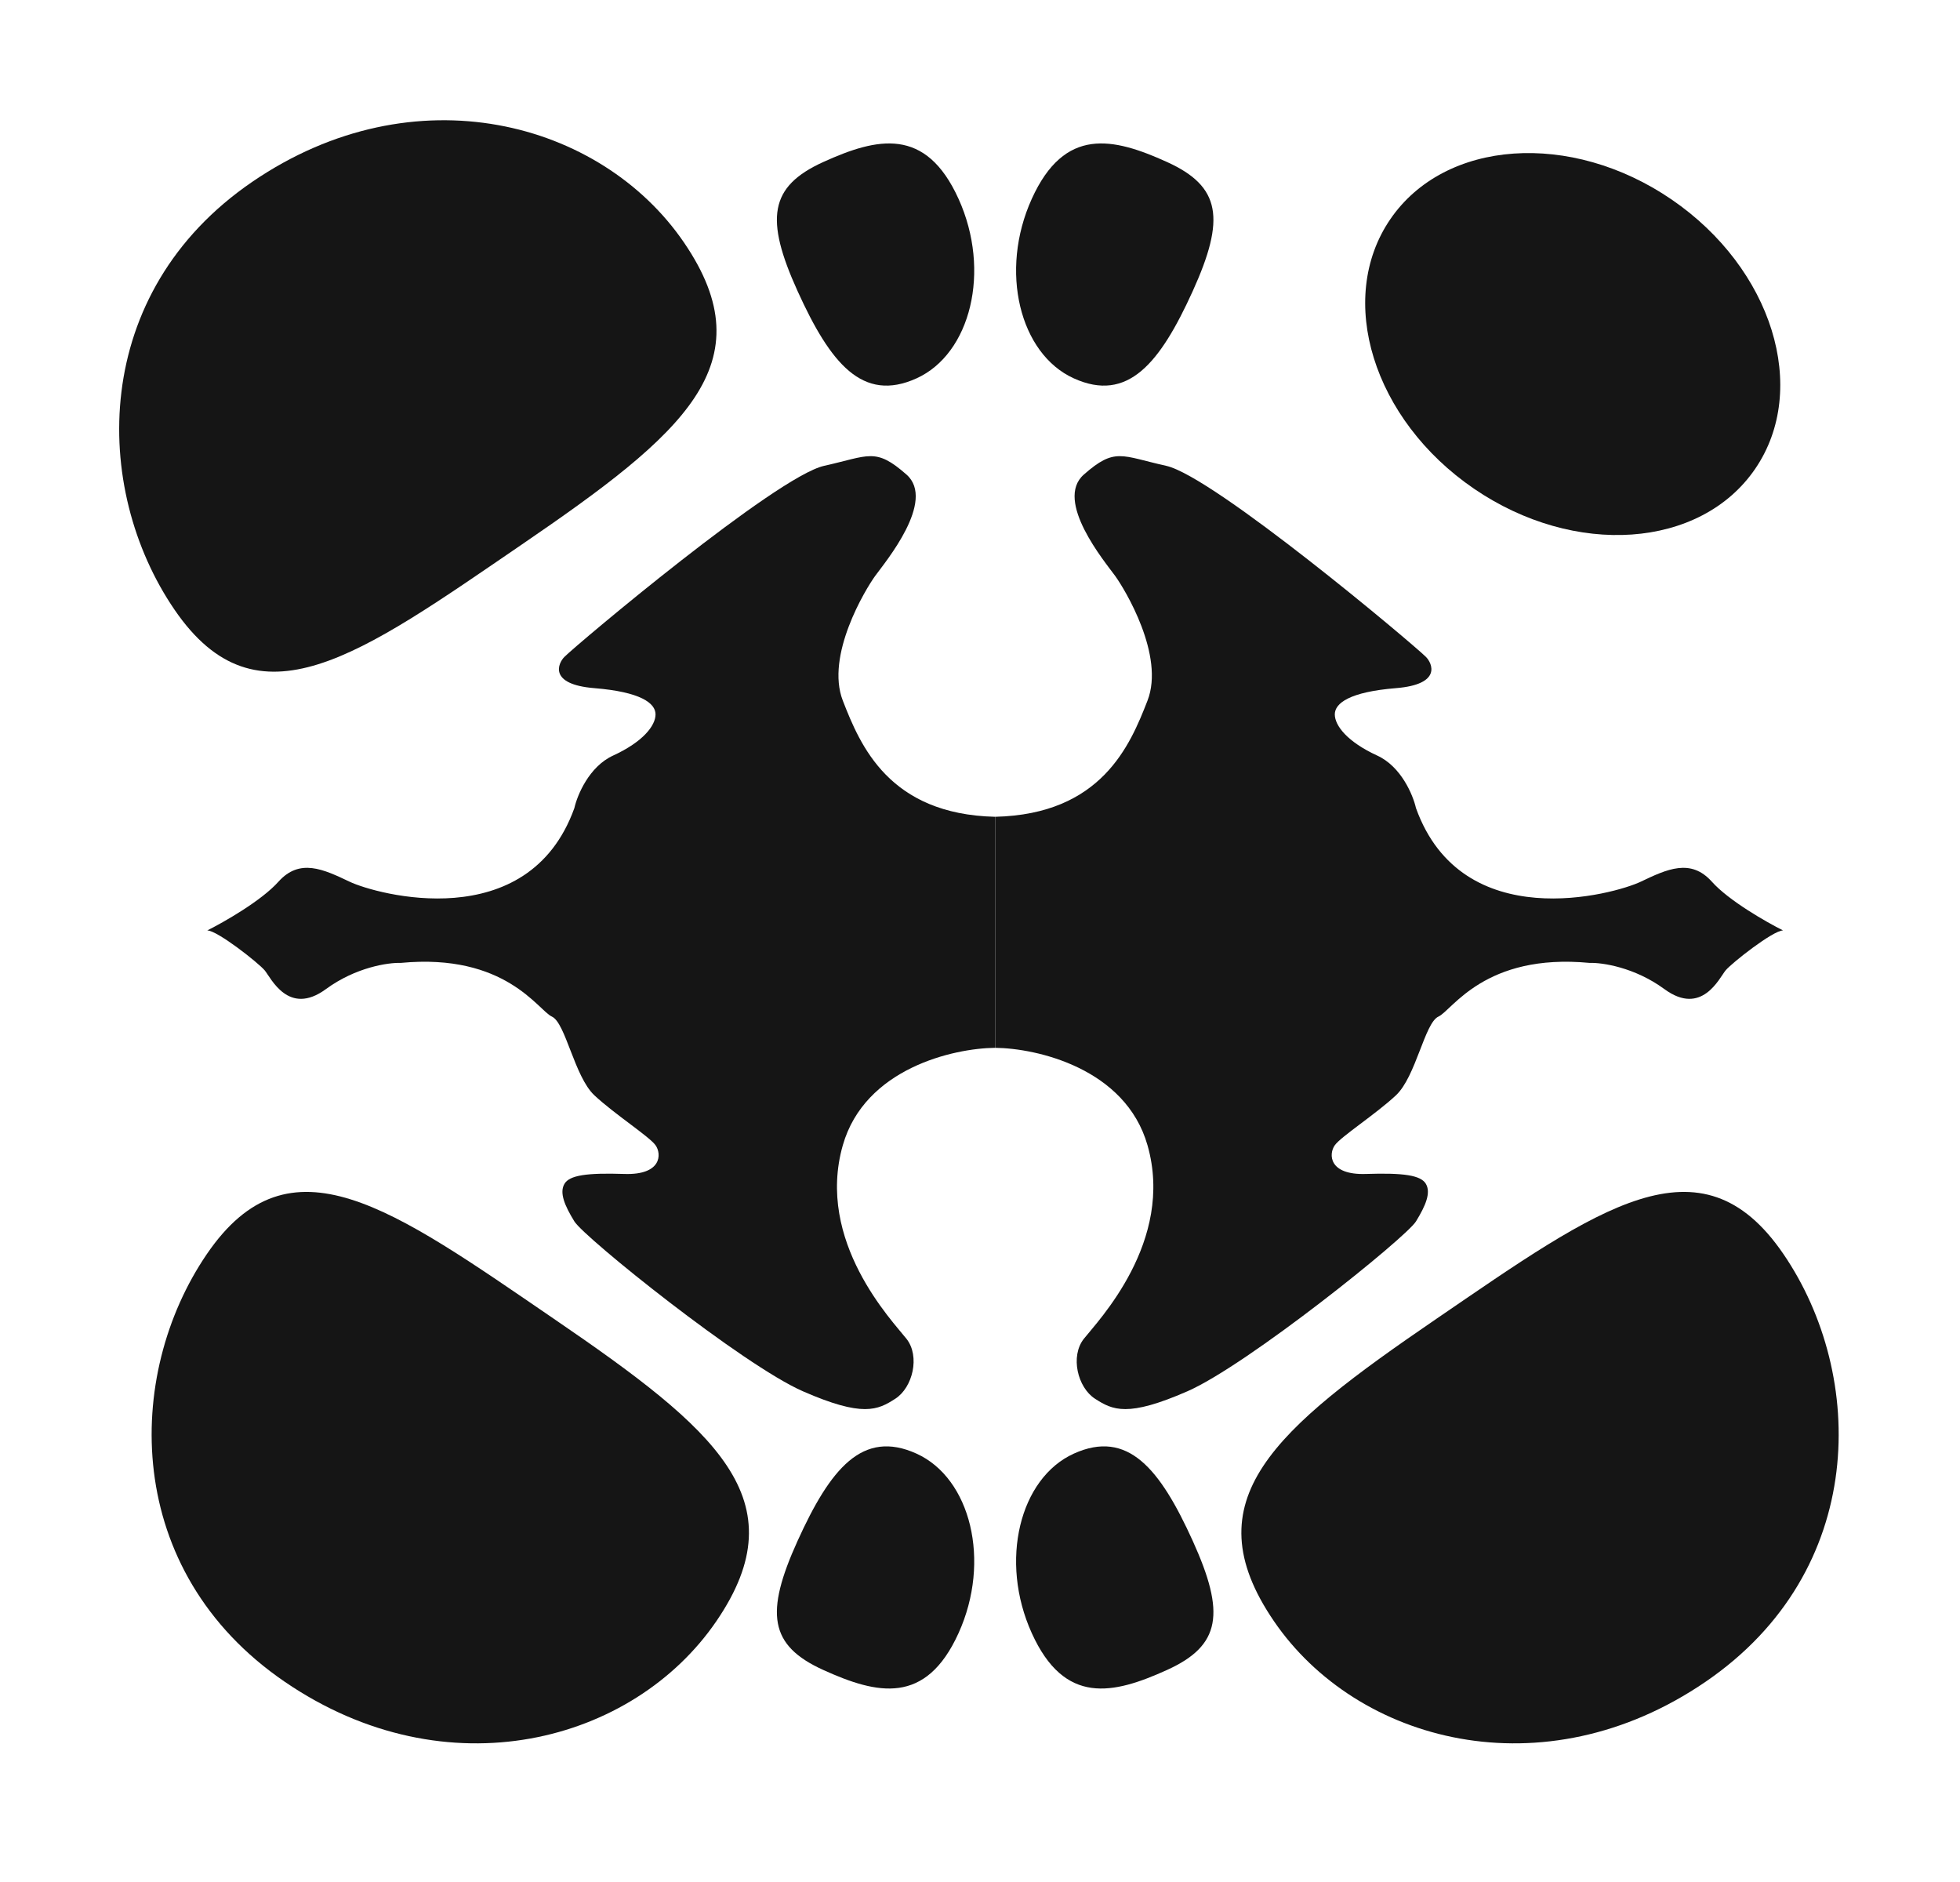 <?xml version="1.0" encoding="UTF-8"?> <svg xmlns="http://www.w3.org/2000/svg" width="100" height="96" viewBox="0 0 100 96" fill="none"><path d="M36.55 82.695C32.322 88.882 22.805 91.444 14.527 85.786C6.248 80.129 6.329 70.153 10.557 63.965C14.786 57.778 19.989 61.621 28.268 67.278C36.547 72.936 40.778 76.508 36.55 82.695Z" fill="#151515"></path><path d="M64.997 82.695C69.225 88.882 78.741 91.444 87.02 85.786C95.299 80.129 95.218 70.153 90.989 63.965C86.761 57.778 81.557 61.621 73.278 67.278C65 72.936 60.768 76.508 64.997 82.695Z" fill="#151515"></path><path d="M42.004 85.184C39.249 83.935 39.02 82.287 40.693 78.599C42.365 74.912 44.008 72.9 46.763 74.15C49.519 75.4 50.577 79.62 48.905 83.307C47.232 86.994 44.76 86.434 42.004 85.184Z" fill="#151515"></path><path d="M59.542 85.184C62.298 83.935 62.526 82.287 60.854 78.599C59.181 74.912 57.539 72.9 54.784 74.15C52.028 75.4 50.97 79.62 52.642 83.307C54.314 86.994 56.787 86.434 59.542 85.184Z" fill="#151515"></path><path d="M42.004 8.264C39.249 9.514 39.02 11.162 40.693 14.849C42.365 18.536 44.008 20.549 46.763 19.299C49.519 18.049 50.577 13.829 48.905 10.142C47.232 6.454 44.76 7.014 42.004 8.264Z" fill="#151515"></path><path d="M59.542 8.264C62.298 9.514 62.526 11.162 60.854 14.849C59.181 18.536 57.539 20.549 54.784 19.299C52.028 18.049 50.97 13.829 52.642 10.142C54.314 6.454 56.787 7.014 59.542 8.264Z" fill="#151515"></path><path d="M34.894 12.366C30.666 6.179 21.149 3.618 12.871 9.275C4.592 14.933 4.673 24.909 8.901 31.096C13.13 37.284 18.333 33.441 26.612 27.783C34.891 22.125 39.122 18.554 34.894 12.366Z" fill="#151515"></path><path d="M14.206 44.976C13.34 45.945 11.425 47.036 10.575 47.461C11.085 47.461 13.187 49.117 13.506 49.499C13.824 49.882 14.716 51.856 16.627 50.455C18.156 49.334 19.812 49.096 20.45 49.117C25.801 48.608 27.457 51.538 28.158 51.856C28.859 52.175 29.305 54.914 30.324 55.87C31.343 56.825 33.127 57.972 33.446 58.418C33.764 58.864 33.764 59.947 31.853 59.883C29.942 59.82 29.05 59.947 28.795 60.393C28.54 60.839 28.795 61.476 29.305 62.304C29.814 63.132 37.905 69.63 40.963 70.968C44.021 72.306 44.779 71.928 45.677 71.35C46.569 70.777 46.951 69.184 46.25 68.293C45.55 67.401 41.6 63.324 43.001 58.418C44.123 54.494 48.65 53.47 50.773 53.449V41.664C45.358 41.536 43.893 38.032 43.001 35.739C42.109 33.446 44.148 30.069 44.658 29.368C45.167 28.668 47.772 25.548 46.25 24.208C44.658 22.807 44.339 23.253 42.046 23.762C39.617 24.302 29.451 32.853 28.795 33.509C28.477 33.828 27.967 34.911 30.324 35.102C32.681 35.293 33.446 35.866 33.446 36.44C33.446 37.013 32.808 37.841 31.279 38.542C30.056 39.103 29.453 40.559 29.305 41.218C26.948 47.779 19.175 45.613 17.838 44.976C16.5 44.339 15.289 43.766 14.206 44.976Z" fill="#151515"></path><path d="M87.341 44.976C88.207 45.945 90.123 47.036 90.972 47.461C90.462 47.461 88.36 49.117 88.041 49.499C87.723 49.882 86.831 51.856 84.92 50.455C83.391 49.334 81.735 49.096 81.098 49.117C75.746 48.608 74.09 51.538 73.389 51.856C72.688 52.175 72.243 54.914 71.223 55.87C70.204 56.825 68.42 57.972 68.102 58.418C67.783 58.864 67.783 59.947 69.694 59.883C71.605 59.82 72.497 59.947 72.752 60.393C73.007 60.839 72.752 61.476 72.243 62.304C71.733 63.132 63.642 69.63 60.584 70.968C57.526 72.306 56.769 71.928 55.87 71.35C54.978 70.777 54.596 69.184 55.297 68.293C55.998 67.401 59.947 63.324 58.546 58.418C57.425 54.494 52.897 53.47 50.774 53.449V41.664C56.189 41.536 57.654 38.032 58.546 35.739C59.438 33.446 57.399 30.069 56.889 29.368C56.38 28.668 53.775 25.548 55.297 24.208C56.889 22.807 57.208 23.253 59.501 23.762C61.93 24.302 72.096 32.853 72.752 33.509C73.071 33.828 73.58 34.911 71.223 35.102C68.866 35.293 68.102 35.866 68.102 36.44C68.102 37.013 68.739 37.841 70.268 38.542C71.491 39.103 72.094 40.559 72.243 41.218C74.6 47.779 82.372 45.613 83.71 44.976C85.047 44.339 86.258 43.766 87.341 44.976Z" fill="#151515"></path><ellipse cx="80.241" cy="17.55" rx="11.277" ry="8.934" transform="rotate(34.368 80.241 17.55)" fill="#151515"></ellipse></svg> 